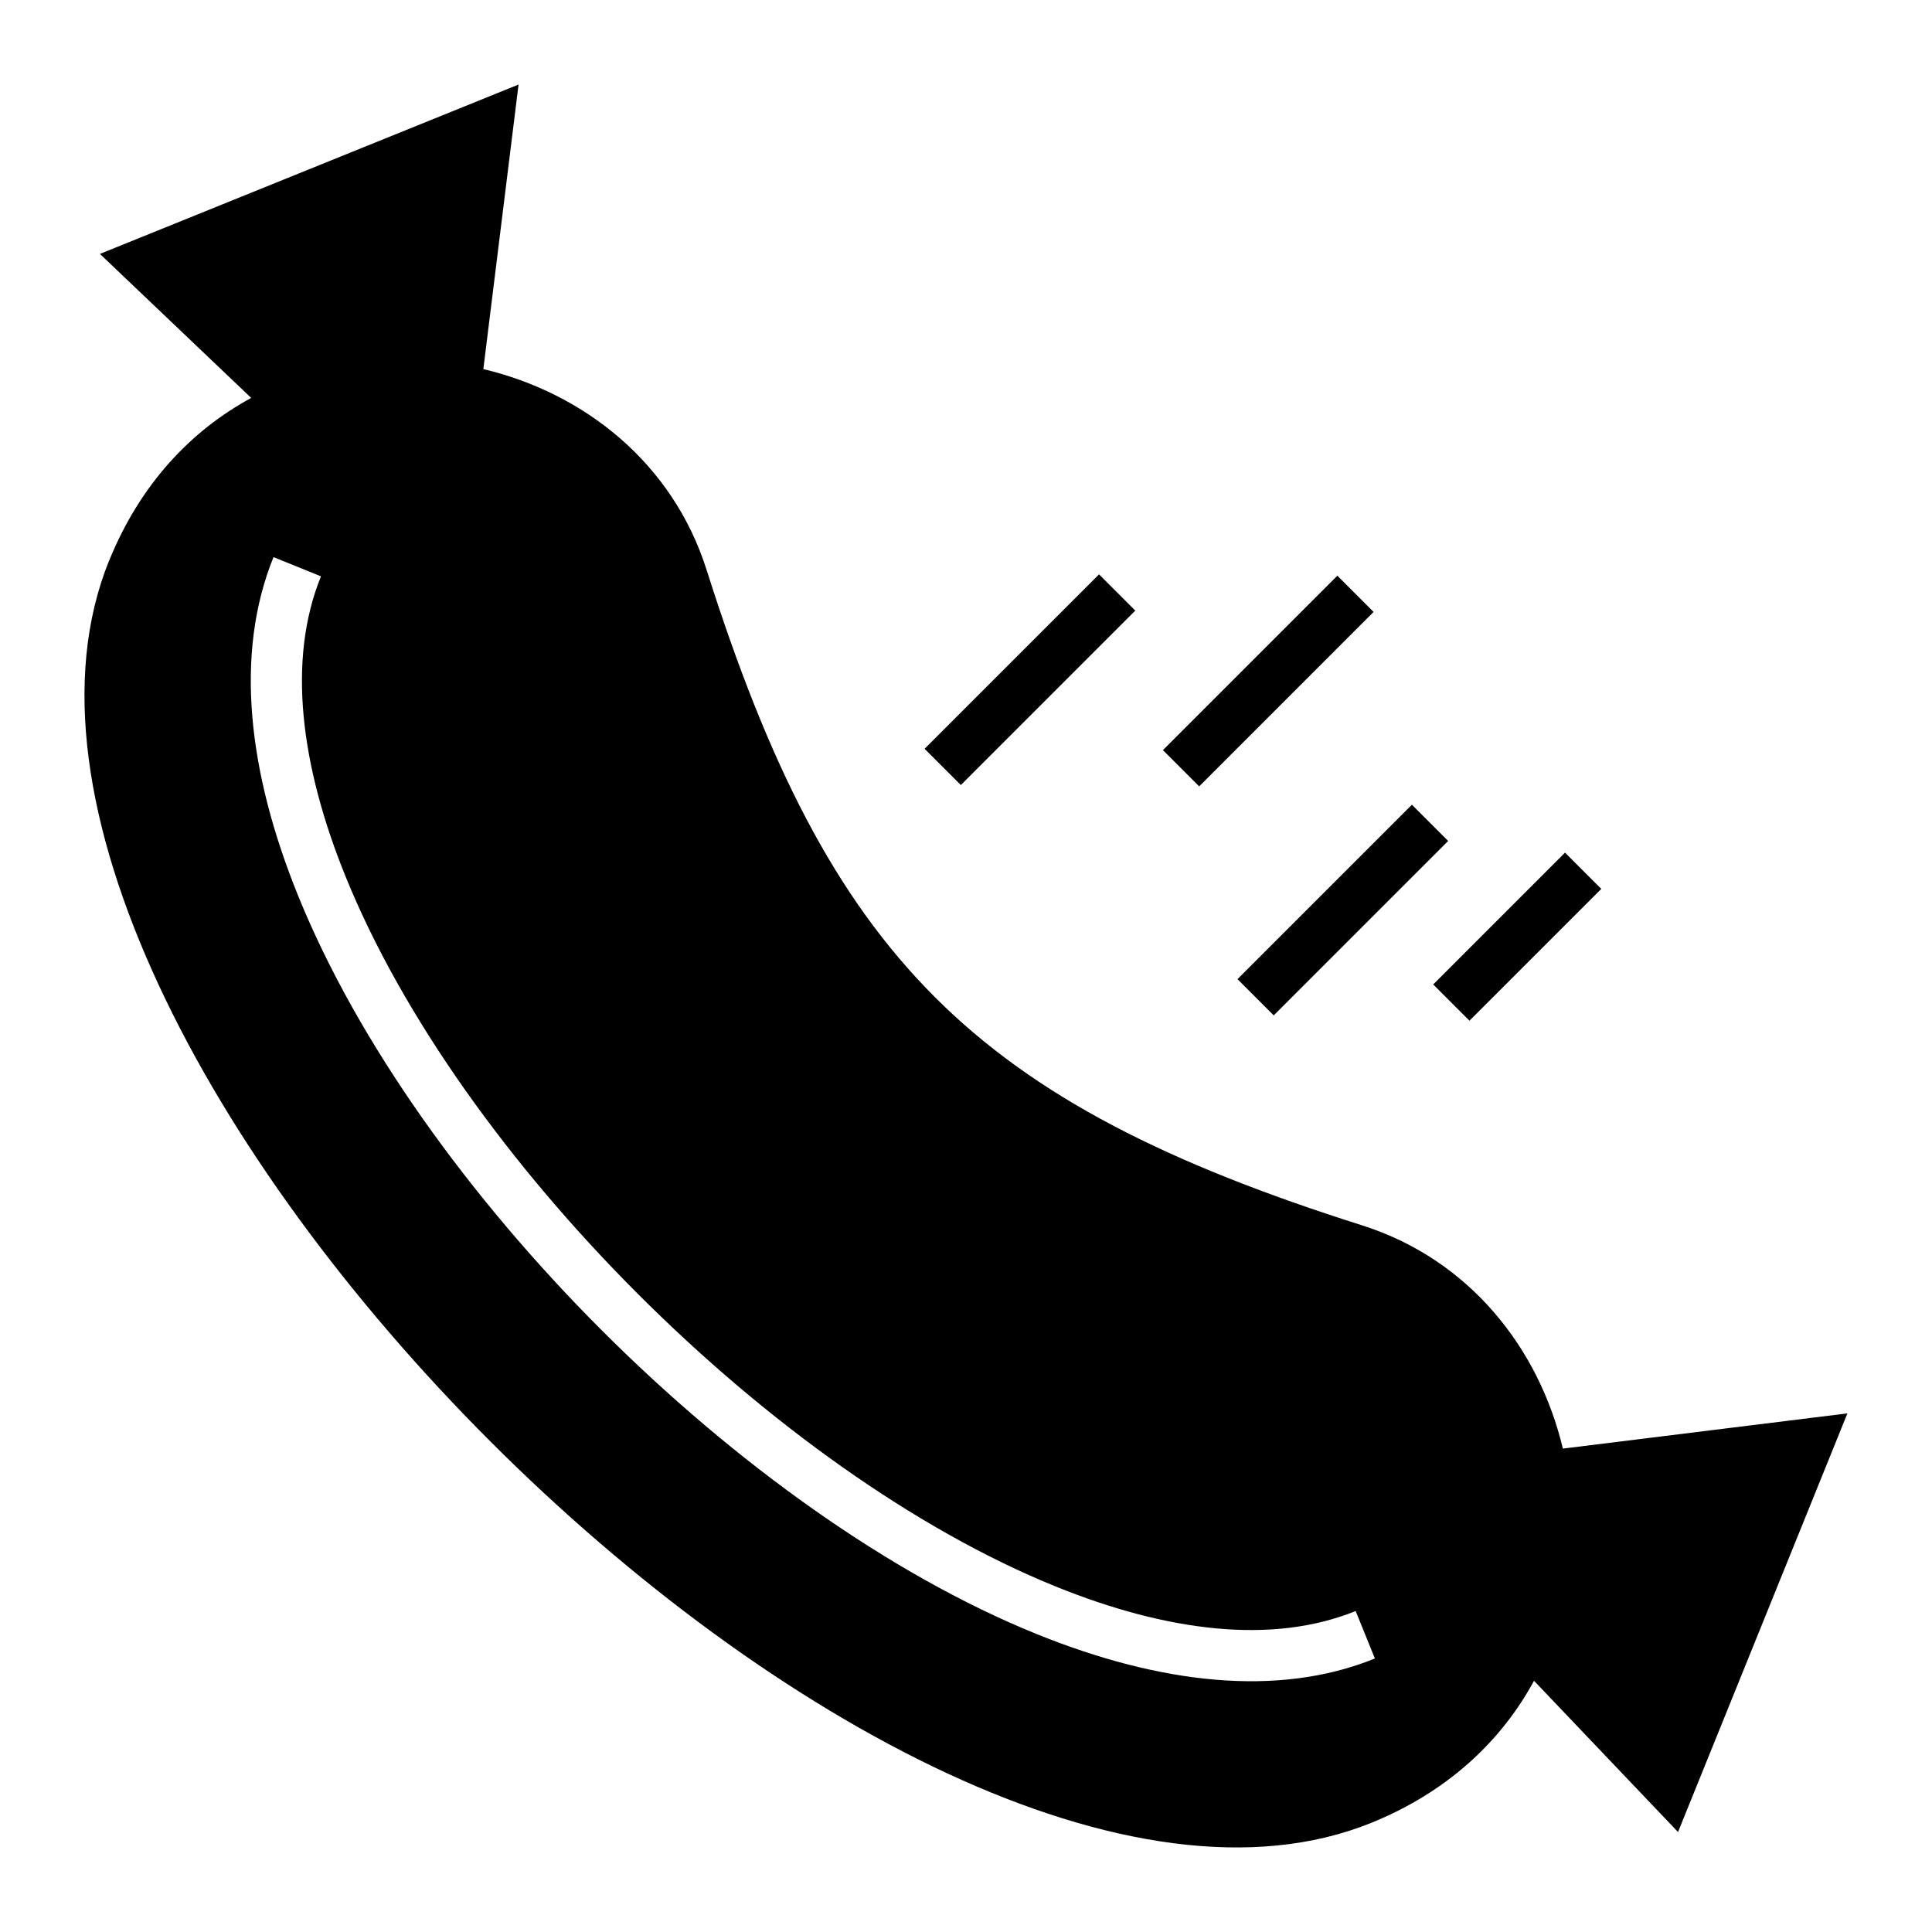 <?xml version="1.0" encoding="UTF-8"?>
<!-- Uploaded to: ICON Repo, www.svgrepo.com, Generator: ICON Repo Mixer Tools -->
<svg fill="#000000" width="800px" height="800px" version="1.1" viewBox="144 144 512 512" xmlns="http://www.w3.org/2000/svg">
 <path d="m172.94 292.54c8.246-20.32 21.789-34.508 37.633-43.082l-40.09-38.168 110.94-44.887-9.332 75.406c26.617 6.332 50.133 24.742 59.172 53.234 32.633 102.92 70.766 141.05 173.68 173.68 28.492 9.039 46.902 32.555 53.234 59.172l75.406-9.332-44.887 110.94-38.168-40.082c-8.574 15.84-22.762 29.383-43.082 37.633-125.6 50.977-385.5-208.92-334.52-334.52zm271.92 13.277-46.223 46.223-9.609-9.605 46.23-46.223 9.605 9.605zm123.5 73.75-34.938 34.93-9.605-9.605 34.93-34.938zm-40.582-12.703-46.223 46.223-9.605-9.605 46.223-46.223zm-19.762-60.695-46.223 46.23-9.605-9.609 46.223-46.223 9.605 9.605zm0.344 277.35c-25.684 10.426-57.082 6.731-89.777-6.535-38.91-15.793-79.945-45.266-115.12-80.445-35.172-35.18-64.652-76.219-80.445-115.13-13.266-32.688-16.961-64.086-6.535-89.77l12.578 5.094c-8.98 22.129-5.457 50.039 6.535 79.582 15.09 37.184 43.488 76.633 77.477 110.61 33.984 33.988 73.426 62.387 110.61 77.477 29.539 11.992 57.453 15.512 79.582 6.535l5.094 12.578z" fill-rule="evenodd"/>
</svg>